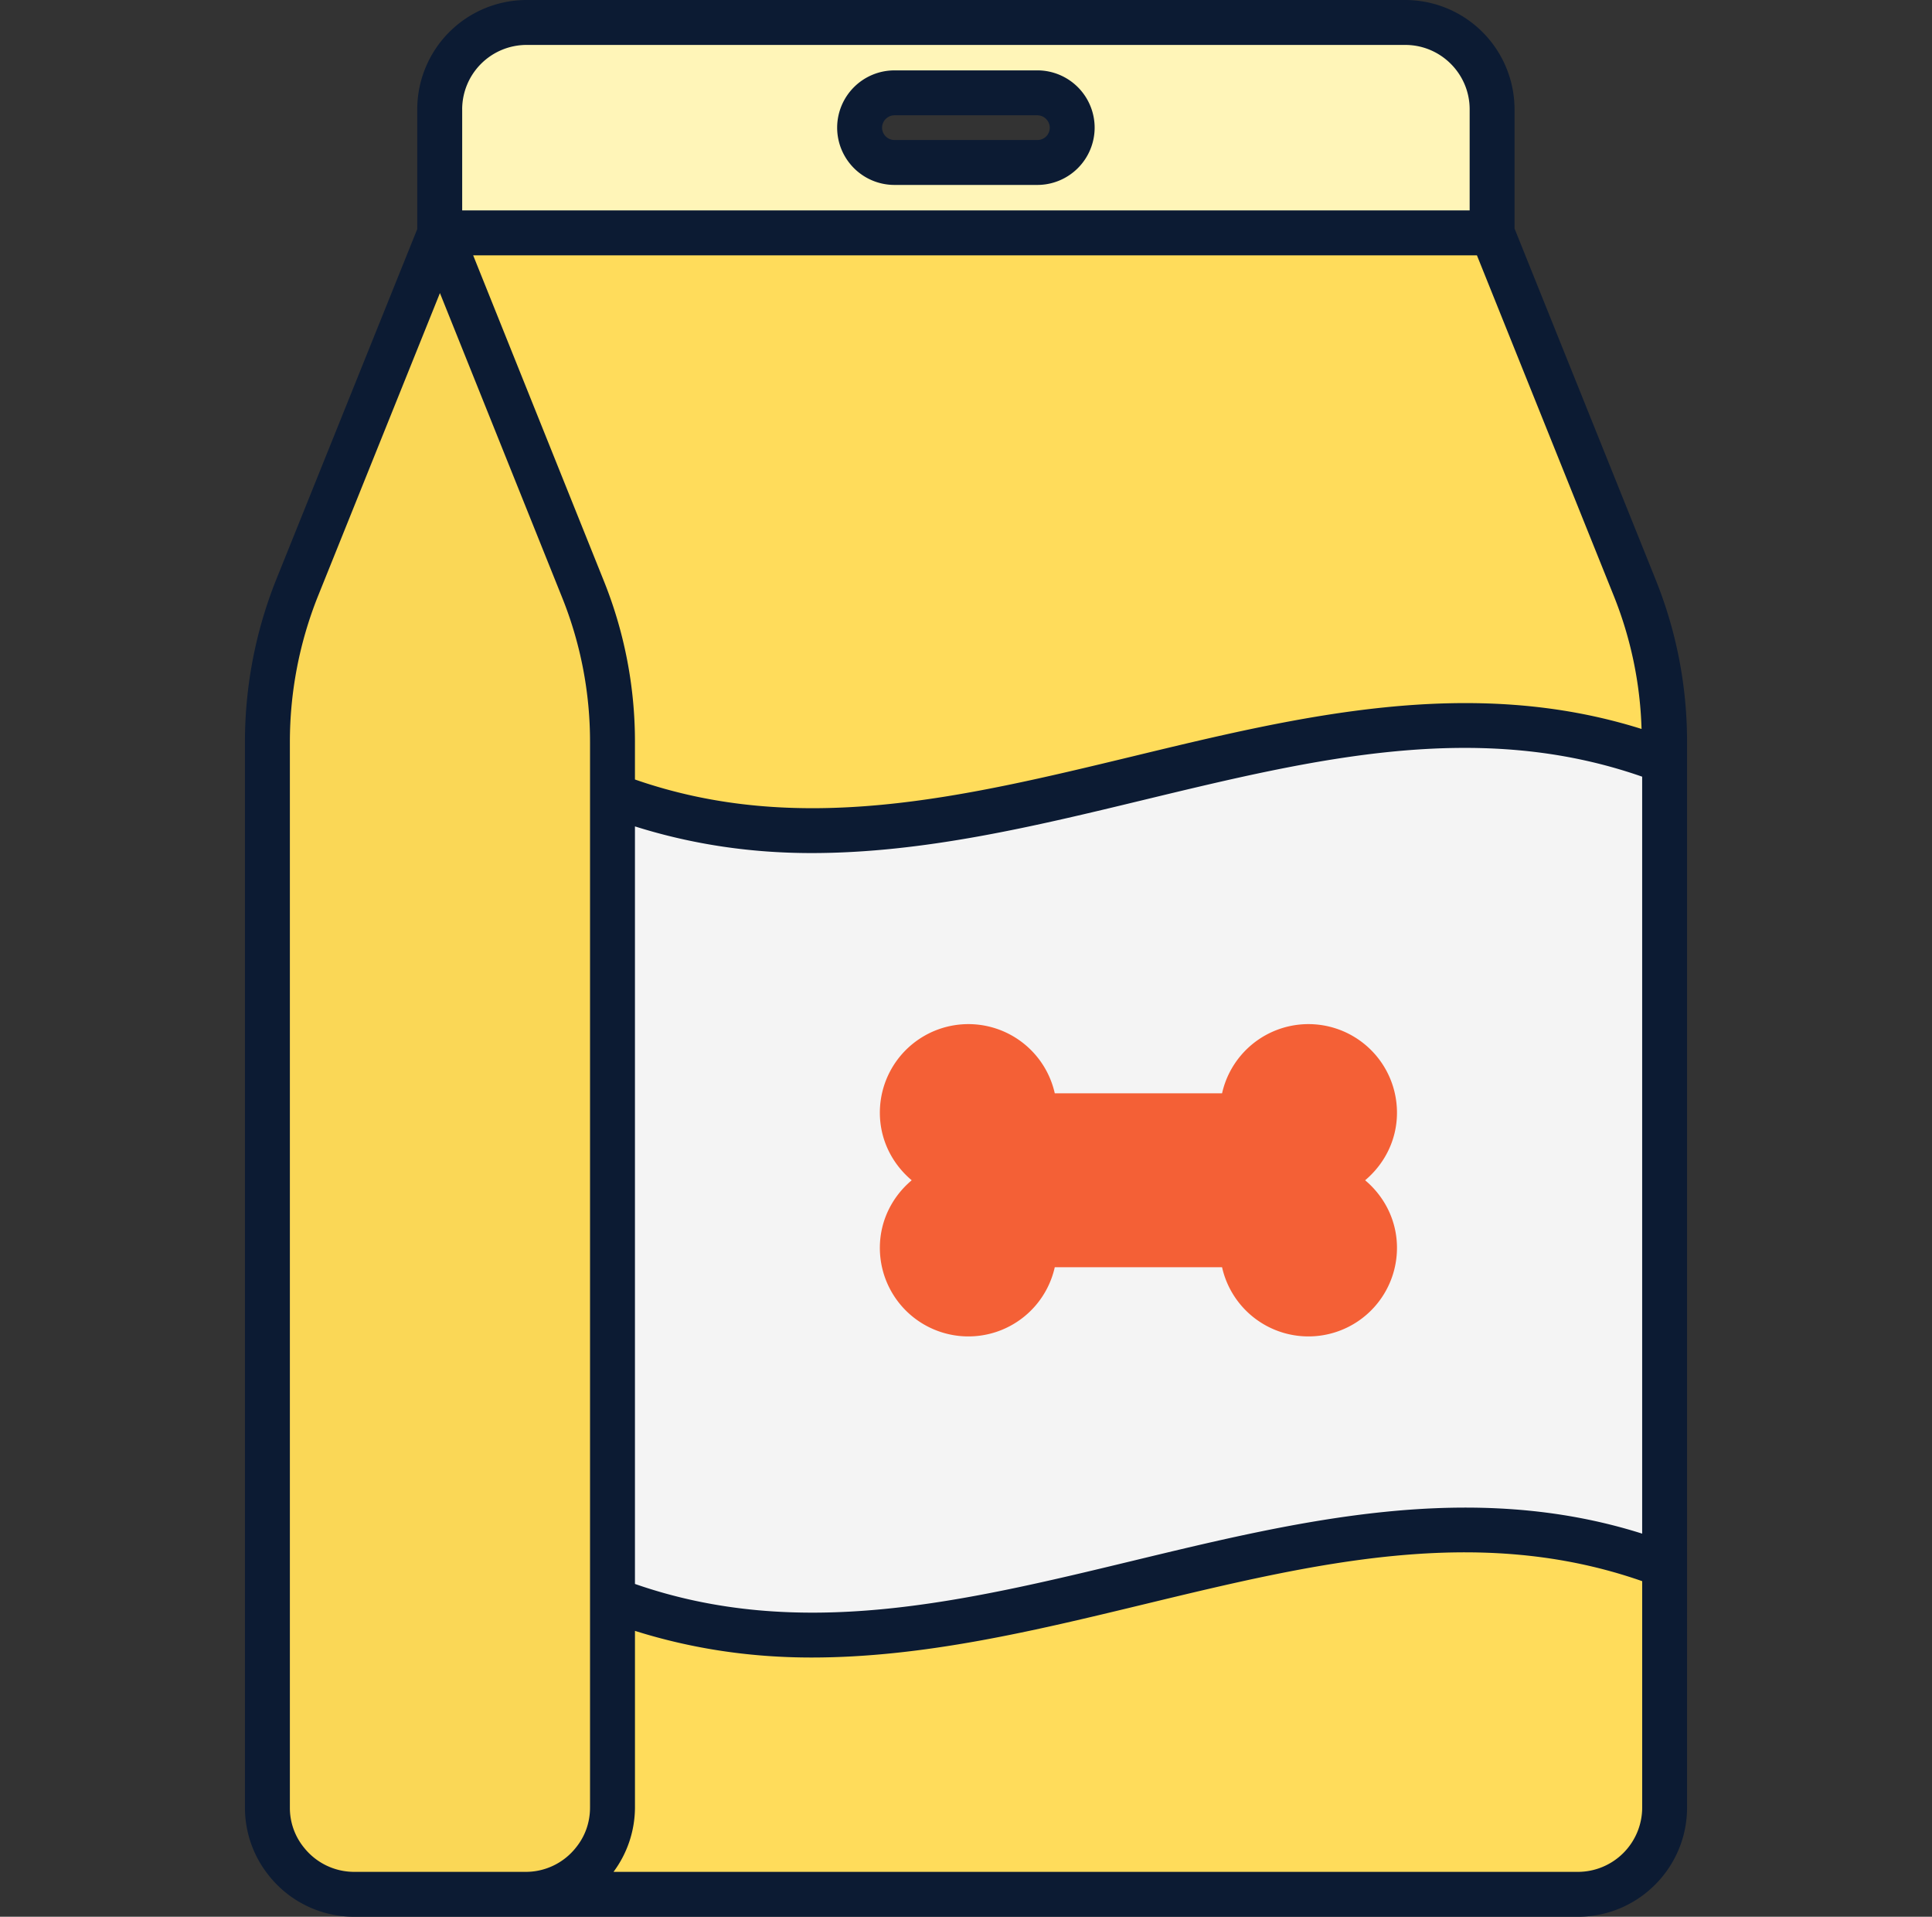 <svg width="123" height="122" fill="none" xmlns="http://www.w3.org/2000/svg"><rect width="100%" height="100%" fill="#333333" stroke="none"/><path d="M89.464 1.43H33.52a5.532 5.532 0 00-5.528 5.527v10.246h67V6.957a5.532 5.532 0 00-5.528-5.527zm-23.421 8.91h-9.102a2.211 2.211 0 01-2.216-2.215 2.227 2.227 0 012.216-2.216h9.102c1.215 0 2.216 1 2.216 2.216 0 1.24-1 2.216-2.216 2.216z" fill="#FFF5B8"/><path d="M28.005 14.823h66.988l9.092 22.617a26.23 26.23 0 011.893 9.782v67.828a5.521 5.521 0 01-5.521 5.521H25.309l2.696-105.748z" fill="#FFDC5B"/><path d="M105.968 48.412v51.203c-22.325-8.56-44.627 10.781-66.976 2.219V50.631c22.35 8.562 44.651-10.78 66.976-2.219z" fill="#F4F4F4"/><path d="M58.043 75.124c-1.23-1.035-2.027-2.566-2.027-4.299a5.636 5.636 0 0111.136-1.235h10.65a5.636 5.636 0 0111.136 1.235c0 1.733-.798 3.264-2.027 4.299 1.23 1.034 2.027 2.565 2.027 4.298a5.636 5.636 0 01-11.136 1.235h-10.65a5.636 5.636 0 01-11.136-1.235c0-1.733.797-3.264 2.027-4.298z" fill="#F46036"/><path d="M38.993 47.228v67.815a5.442 5.442 0 01-1.239 3.479 5.512 5.512 0 01-4.289 2.05H22.552c-1.74 0-3.288-.81-4.29-2.05a5.443 5.443 0 01-1.239-3.479V47.228c0-3.36.644-6.672 1.883-9.793l9.102-22.613 9.079 22.613a26.052 26.052 0 011.906 9.793z" fill="#FAD756"/><path d="M105.412 36.907l-8.99-22.362V6.958A6.966 6.966 0 0089.466 0H33.522a6.966 6.966 0 00-6.958 6.958v7.624l-8.986 22.326a27.86 27.86 0 00-1.984 10.32v67.817a6.9 6.9 0 001.558 4.377 6.912 6.912 0 005.4 2.578h77.906c3.832 0 6.948-3.118 6.948-6.951V47.223c0-3.551-.67-7.022-1.994-10.316zM40.424 52.6c3.755 1.184 7.506 1.697 11.24 1.697 7.144 0 14.226-1.71 21.163-3.386 10.937-2.64 21.287-5.118 31.721-1.476v48.18c-10.931-3.455-21.832-.827-32.394 1.72-10.937 2.641-21.286 5.117-31.73 1.482V52.6zm64.085-6.202c-10.918-3.439-21.805-.814-32.352 1.734-10.94 2.64-21.29 5.118-31.733 1.483v-2.387a27.4 27.4 0 00-2.01-10.326l-8.29-20.65h63.904l8.731 21.72a24.665 24.665 0 011.75 8.426zM29.424 6.958a4.103 4.103 0 014.098-4.098h55.943c2.26 0 4.1 1.838 4.1 4.098v6.433h-64.14V6.958zM25.31 119.143h-2.756a4.08 4.08 0 01-3.186-1.527 3.994 3.994 0 01-.913-2.571V47.228a25 25 0 011.779-9.259l7.774-19.315 7.756 19.317a24.584 24.584 0 011.8 9.257v67.817c0 .956-.314 1.845-.92 2.58a4.065 4.065 0 01-3.177 1.518H25.31zm75.149 0h-61.4a6.902 6.902 0 001.366-4.098v-11.241c3.755 1.183 7.506 1.696 11.24 1.696 7.144 0 14.226-1.711 21.163-3.386 10.935-2.64 21.283-5.12 31.721-1.474v14.41a4.097 4.097 0 01-4.09 4.093zM66.044 4.48h-9.101a3.65 3.65 0 00-3.646 3.645 3.65 3.65 0 003.646 3.646h9.1a3.65 3.65 0 003.647-3.646 3.65 3.65 0 00-3.646-3.646zm0 4.431h-9.101a.787.787 0 01-.786-.786c0-.426.359-.786.786-.786h9.1c.429 0 .79.36.79.786a.78.78 0 01-.79.786z" fill="#0C1B33"/></svg>
